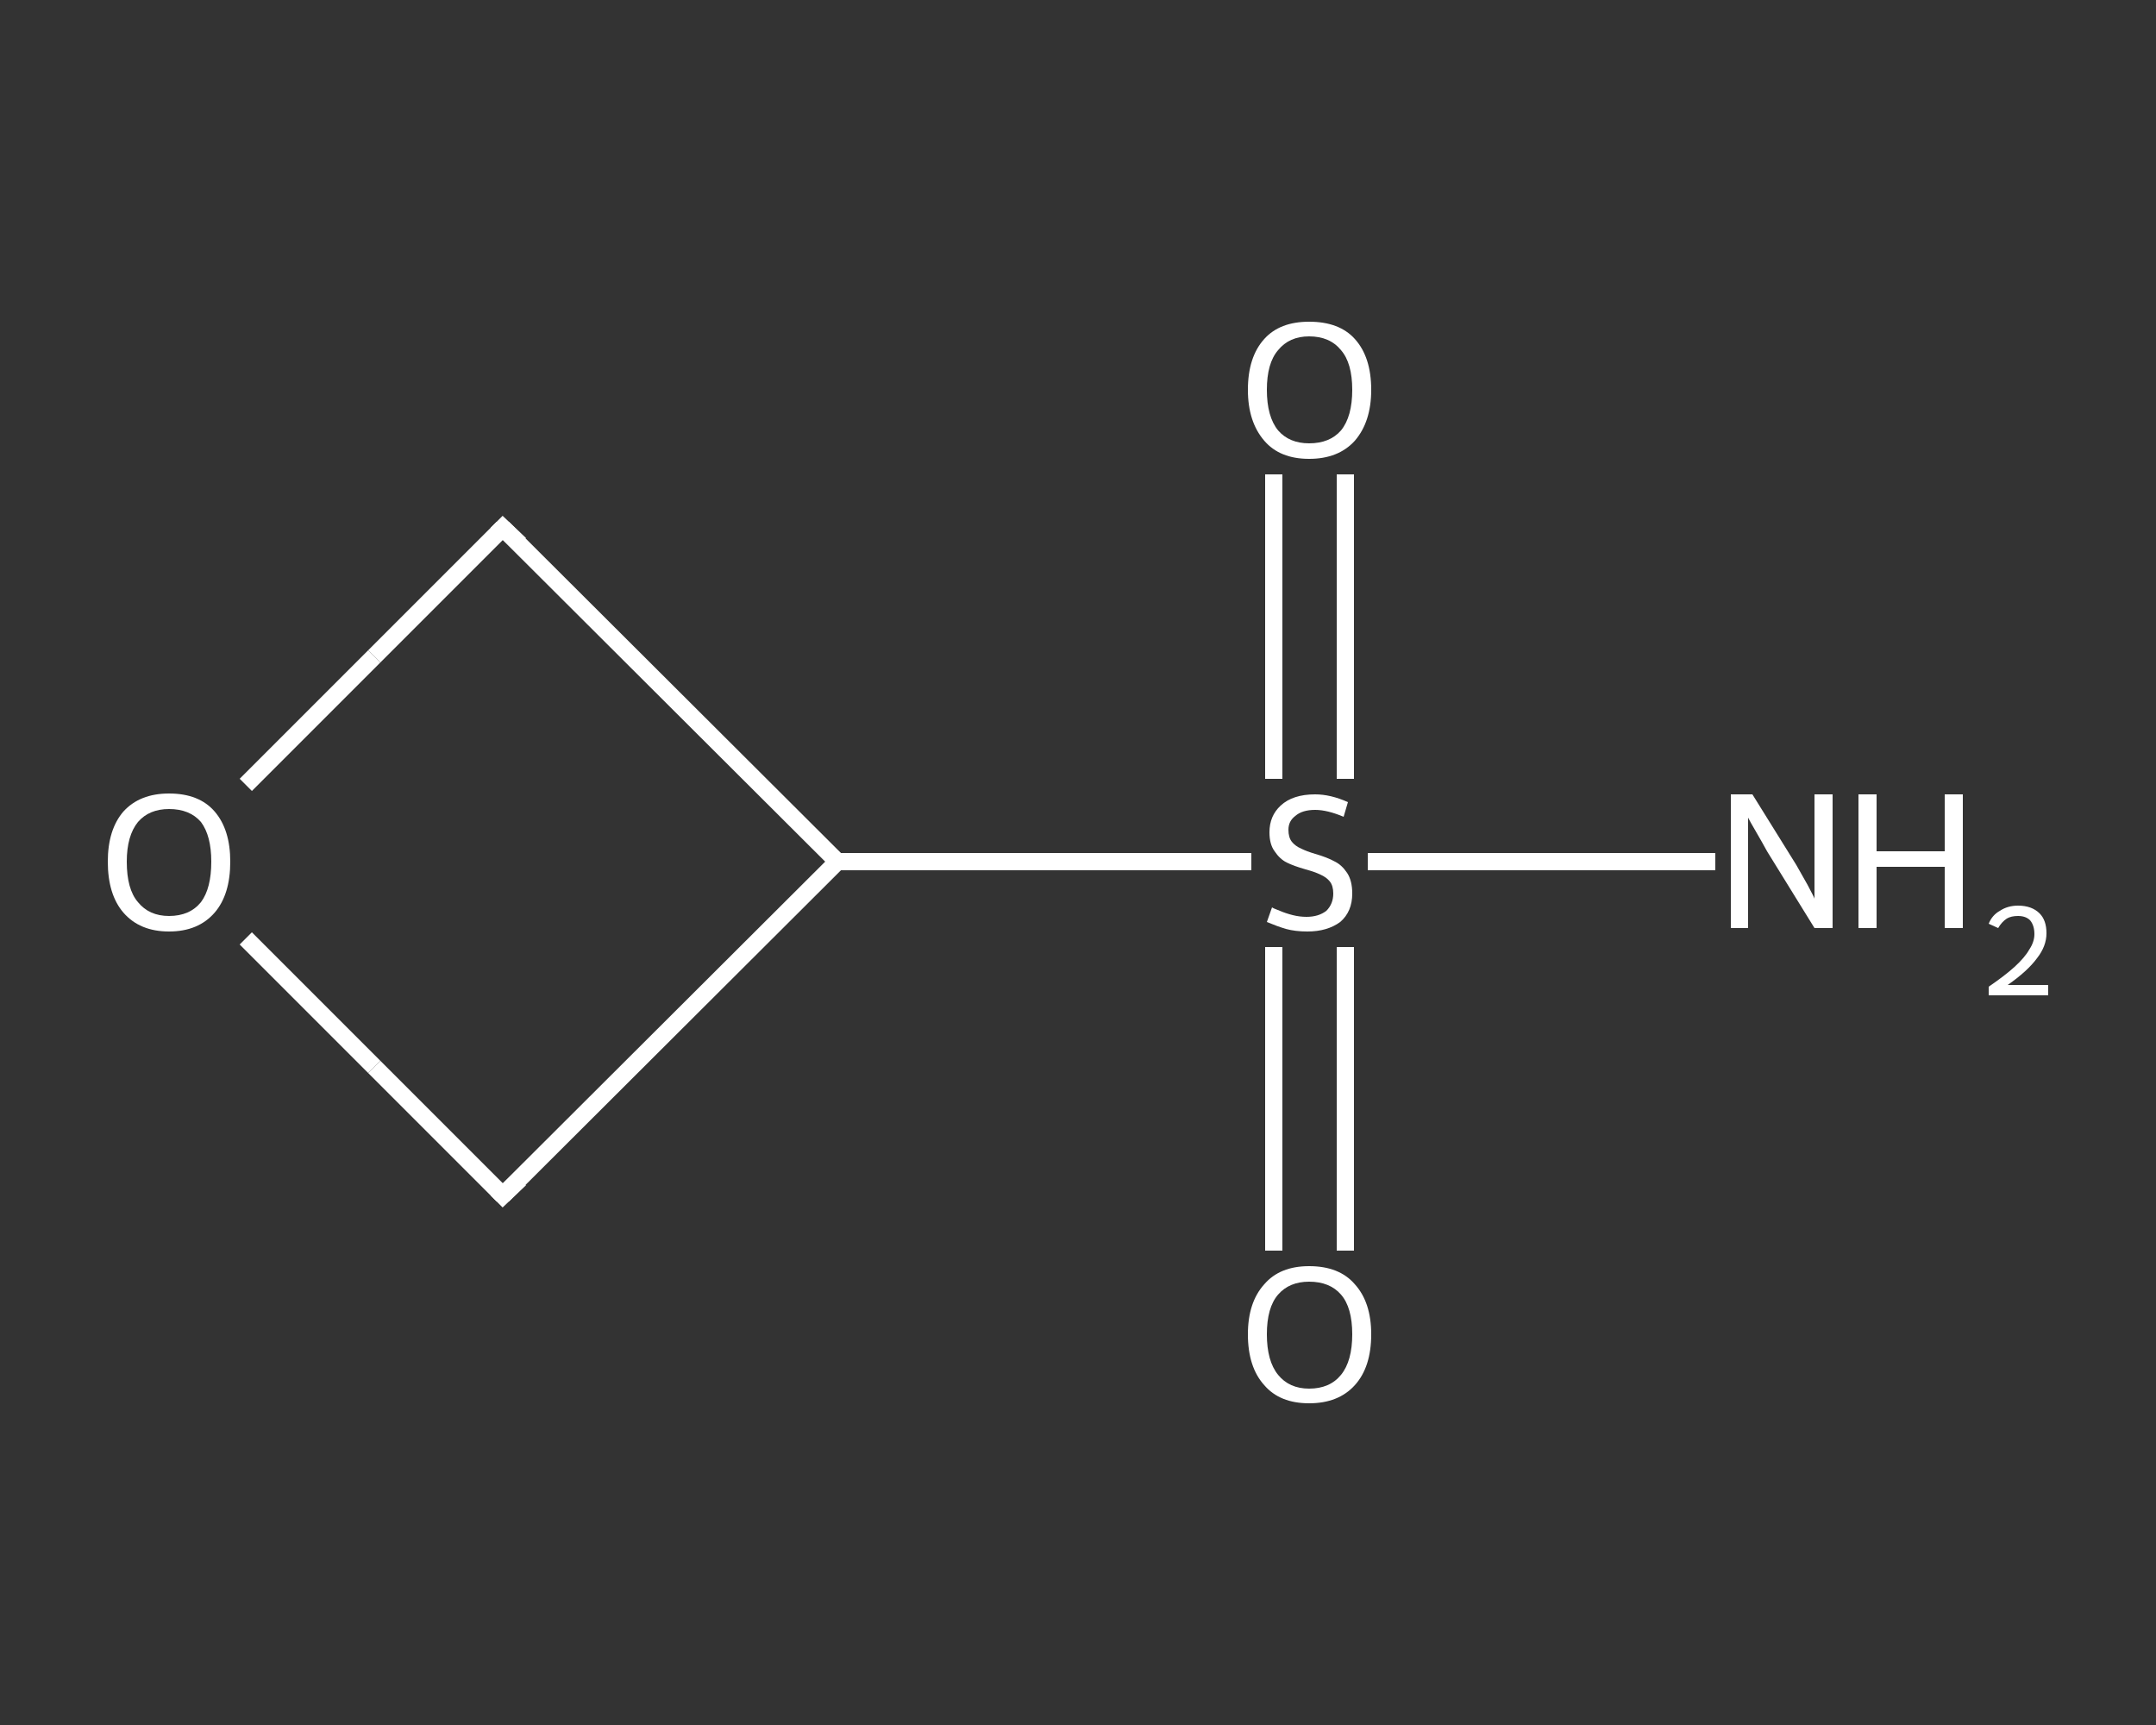 <?xml version='1.0' encoding='iso-8859-1'?>
<svg version='1.1' baseProfile='full'
              xmlns='http://www.w3.org/2000/svg'
                      xmlns:rdkit='http://www.rdkit.org/xml'
                      xmlns:xlink='http://www.w3.org/1999/xlink'
                  xml:space='preserve'
width='250px' height='200px' viewBox='0 0 250 200'>
<rect x="0" y="0" width="250" height="200" fill="#333333" stroke="none"/>
<!-- END OF HEADER -->
<rect style='opacity:1.0;fill:transparent;stroke:none' width='250.0' height='200.0' x='0.0' y='0.0'> </rect>
<path class='bond-0 atom-0 atom-1' d='M 198.9,99.9 L 178.8,99.9' style='fill:none;fill-rule:evenodd;stroke:#FFFFFF;stroke-width:2.0px;stroke-linecap:butt;stroke-linejoin:miter;stroke-opacity:1' />
<path class='bond-0 atom-0 atom-1' d='M 178.8,99.9 L 158.6,99.9' style='fill:none;fill-rule:evenodd;stroke:#FFFFFF;stroke-width:2.0px;stroke-linecap:butt;stroke-linejoin:miter;stroke-opacity:1' />
<path class='bond-1 atom-1 atom-2' d='M 147.7,109.8 L 147.7,127.4' style='fill:none;fill-rule:evenodd;stroke:#FFFFFF;stroke-width:2.0px;stroke-linecap:butt;stroke-linejoin:miter;stroke-opacity:1' />
<path class='bond-1 atom-1 atom-2' d='M 147.7,127.4 L 147.7,145.0' style='fill:none;fill-rule:evenodd;stroke:#FFFFFF;stroke-width:2.0px;stroke-linecap:butt;stroke-linejoin:miter;stroke-opacity:1' />
<path class='bond-1 atom-1 atom-2' d='M 156.0,109.8 L 156.0,127.4' style='fill:none;fill-rule:evenodd;stroke:#FFFFFF;stroke-width:2.0px;stroke-linecap:butt;stroke-linejoin:miter;stroke-opacity:1' />
<path class='bond-1 atom-1 atom-2' d='M 156.0,127.4 L 156.0,145.0' style='fill:none;fill-rule:evenodd;stroke:#FFFFFF;stroke-width:2.0px;stroke-linecap:butt;stroke-linejoin:miter;stroke-opacity:1' />
<path class='bond-2 atom-1 atom-3' d='M 156.0,90.3 L 156.0,72.7' style='fill:none;fill-rule:evenodd;stroke:#FFFFFF;stroke-width:2.0px;stroke-linecap:butt;stroke-linejoin:miter;stroke-opacity:1' />
<path class='bond-2 atom-1 atom-3' d='M 156.0,72.7 L 156.0,55.0' style='fill:none;fill-rule:evenodd;stroke:#FFFFFF;stroke-width:2.0px;stroke-linecap:butt;stroke-linejoin:miter;stroke-opacity:1' />
<path class='bond-2 atom-1 atom-3' d='M 147.7,90.3 L 147.7,72.7' style='fill:none;fill-rule:evenodd;stroke:#FFFFFF;stroke-width:2.0px;stroke-linecap:butt;stroke-linejoin:miter;stroke-opacity:1' />
<path class='bond-2 atom-1 atom-3' d='M 147.7,72.7 L 147.7,55.0' style='fill:none;fill-rule:evenodd;stroke:#FFFFFF;stroke-width:2.0px;stroke-linecap:butt;stroke-linejoin:miter;stroke-opacity:1' />
<path class='bond-3 atom-1 atom-4' d='M 145.1,99.9 L 121.1,99.9' style='fill:none;fill-rule:evenodd;stroke:#FFFFFF;stroke-width:2.0px;stroke-linecap:butt;stroke-linejoin:miter;stroke-opacity:1' />
<path class='bond-3 atom-1 atom-4' d='M 121.1,99.9 L 97.1,99.9' style='fill:none;fill-rule:evenodd;stroke:#FFFFFF;stroke-width:2.0px;stroke-linecap:butt;stroke-linejoin:miter;stroke-opacity:1' />
<path class='bond-4 atom-4 atom-5' d='M 97.1,99.9 L 58.3,138.6' style='fill:none;fill-rule:evenodd;stroke:#FFFFFF;stroke-width:2.0px;stroke-linecap:butt;stroke-linejoin:miter;stroke-opacity:1' />
<path class='bond-5 atom-5 atom-6' d='M 58.3,138.6 L 43.4,123.7' style='fill:none;fill-rule:evenodd;stroke:#FFFFFF;stroke-width:2.0px;stroke-linecap:butt;stroke-linejoin:miter;stroke-opacity:1' />
<path class='bond-5 atom-5 atom-6' d='M 43.4,123.7 L 28.5,108.8' style='fill:none;fill-rule:evenodd;stroke:#FFFFFF;stroke-width:2.0px;stroke-linecap:butt;stroke-linejoin:miter;stroke-opacity:1' />
<path class='bond-6 atom-6 atom-7' d='M 28.5,91.0 L 43.4,76.1' style='fill:none;fill-rule:evenodd;stroke:#FFFFFF;stroke-width:2.0px;stroke-linecap:butt;stroke-linejoin:miter;stroke-opacity:1' />
<path class='bond-6 atom-6 atom-7' d='M 43.4,76.1 L 58.3,61.2' style='fill:none;fill-rule:evenodd;stroke:#FFFFFF;stroke-width:2.0px;stroke-linecap:butt;stroke-linejoin:miter;stroke-opacity:1' />
<path class='bond-7 atom-7 atom-4' d='M 58.3,61.2 L 97.1,99.9' style='fill:none;fill-rule:evenodd;stroke:#FFFFFF;stroke-width:2.0px;stroke-linecap:butt;stroke-linejoin:miter;stroke-opacity:1' />
<path d='M 60.3,136.7 L 58.3,138.6 L 57.6,137.9' style='fill:none;stroke:#FFFFFF;stroke-width:2.0px;stroke-linecap:butt;stroke-linejoin:miter;stroke-opacity:1;' />
<path d='M 57.6,61.9 L 58.3,61.2 L 60.3,63.1' style='fill:none;stroke:#FFFFFF;stroke-width:2.0px;stroke-linecap:butt;stroke-linejoin:miter;stroke-opacity:1;' />
<path class='atom-0' d='M 203.2 92.1
L 208.3 100.3
Q 208.8 101.2, 209.6 102.6
Q 210.4 104.1, 210.4 104.2
L 210.4 92.1
L 212.5 92.1
L 212.5 107.6
L 210.4 107.6
L 204.9 98.7
Q 204.3 97.6, 203.6 96.4
Q 202.9 95.2, 202.7 94.8
L 202.7 107.6
L 200.7 107.6
L 200.7 92.1
L 203.2 92.1
' fill='#FFFFFF'/>
<path class='atom-0' d='M 215.5 92.1
L 217.6 92.1
L 217.6 98.7
L 225.5 98.7
L 225.5 92.1
L 227.6 92.1
L 227.6 107.6
L 225.5 107.6
L 225.5 100.5
L 217.6 100.5
L 217.6 107.6
L 215.5 107.6
L 215.5 92.1
' fill='#FFFFFF'/>
<path class='atom-0' d='M 230.6 107.1
Q 231.0 106.1, 231.9 105.6
Q 232.8 105.0, 234.0 105.0
Q 235.6 105.0, 236.5 105.9
Q 237.3 106.7, 237.3 108.2
Q 237.3 109.7, 236.2 111.1
Q 235.1 112.6, 232.8 114.2
L 237.5 114.2
L 237.5 115.4
L 230.6 115.4
L 230.6 114.4
Q 232.5 113.1, 233.6 112.1
Q 234.8 111.0, 235.3 110.1
Q 235.9 109.2, 235.9 108.3
Q 235.9 107.3, 235.4 106.7
Q 234.9 106.2, 234.0 106.2
Q 233.2 106.2, 232.7 106.5
Q 232.1 106.9, 231.7 107.6
L 230.6 107.1
' fill='#FFFFFF'/>
<path class='atom-1' d='M 147.5 105.2
Q 147.6 105.3, 148.4 105.6
Q 149.1 105.9, 149.9 106.1
Q 150.7 106.3, 151.5 106.3
Q 152.9 106.3, 153.8 105.6
Q 154.6 104.8, 154.6 103.6
Q 154.6 102.7, 154.2 102.2
Q 153.8 101.7, 153.1 101.4
Q 152.5 101.1, 151.4 100.8
Q 150.0 100.4, 149.2 100.0
Q 148.4 99.6, 147.8 98.7
Q 147.2 97.9, 147.2 96.5
Q 147.2 94.6, 148.5 93.4
Q 149.9 92.1, 152.5 92.1
Q 154.3 92.1, 156.3 93.0
L 155.8 94.7
Q 153.9 93.9, 152.5 93.9
Q 151.0 93.9, 150.2 94.6
Q 149.4 95.2, 149.4 96.2
Q 149.4 97.1, 149.8 97.6
Q 150.2 98.1, 150.9 98.4
Q 151.5 98.7, 152.5 99.0
Q 153.9 99.4, 154.8 99.9
Q 155.6 100.3, 156.2 101.2
Q 156.8 102.1, 156.8 103.6
Q 156.8 105.7, 155.4 106.9
Q 153.9 108.0, 151.6 108.0
Q 150.2 108.0, 149.1 107.7
Q 148.1 107.4, 146.9 106.9
L 147.5 105.2
' fill='#FFFFFF'/>
<path class='atom-2' d='M 144.7 154.7
Q 144.7 151.0, 146.6 148.9
Q 148.4 146.8, 151.8 146.8
Q 155.3 146.8, 157.1 148.9
Q 159.0 151.0, 159.0 154.7
Q 159.0 158.5, 157.1 160.6
Q 155.2 162.7, 151.8 162.7
Q 148.4 162.7, 146.6 160.6
Q 144.7 158.5, 144.7 154.7
M 151.8 161.0
Q 154.2 161.0, 155.5 159.4
Q 156.8 157.8, 156.8 154.7
Q 156.8 151.6, 155.5 150.1
Q 154.2 148.6, 151.8 148.6
Q 149.5 148.6, 148.2 150.1
Q 146.9 151.6, 146.9 154.7
Q 146.9 157.8, 148.2 159.4
Q 149.5 161.0, 151.8 161.0
' fill='#FFFFFF'/>
<path class='atom-3' d='M 144.7 45.2
Q 144.7 41.4, 146.6 39.3
Q 148.4 37.3, 151.8 37.3
Q 155.3 37.3, 157.1 39.3
Q 159.0 41.4, 159.0 45.2
Q 159.0 48.9, 157.1 51.1
Q 155.2 53.2, 151.8 53.2
Q 148.4 53.2, 146.6 51.1
Q 144.7 48.9, 144.7 45.2
M 151.8 51.4
Q 154.2 51.4, 155.5 49.9
Q 156.8 48.3, 156.8 45.2
Q 156.8 42.1, 155.5 40.6
Q 154.2 39.0, 151.8 39.0
Q 149.5 39.0, 148.2 40.6
Q 146.9 42.1, 146.9 45.2
Q 146.9 48.3, 148.2 49.9
Q 149.5 51.4, 151.8 51.4
' fill='#FFFFFF'/>
<path class='atom-6' d='M 12.5 99.9
Q 12.5 96.2, 14.3 94.1
Q 16.2 92.0, 19.6 92.0
Q 23.1 92.0, 24.9 94.1
Q 26.7 96.2, 26.7 99.9
Q 26.7 103.7, 24.9 105.8
Q 23.0 108.0, 19.6 108.0
Q 16.2 108.0, 14.3 105.8
Q 12.5 103.7, 12.5 99.9
M 19.6 106.2
Q 22.0 106.2, 23.3 104.6
Q 24.5 103.0, 24.5 99.9
Q 24.5 96.9, 23.3 95.3
Q 22.0 93.8, 19.6 93.8
Q 17.3 93.8, 16.0 95.3
Q 14.7 96.9, 14.7 99.9
Q 14.7 103.1, 16.0 104.6
Q 17.3 106.2, 19.6 106.2
' fill='#FFFFFF'/>
</svg>
